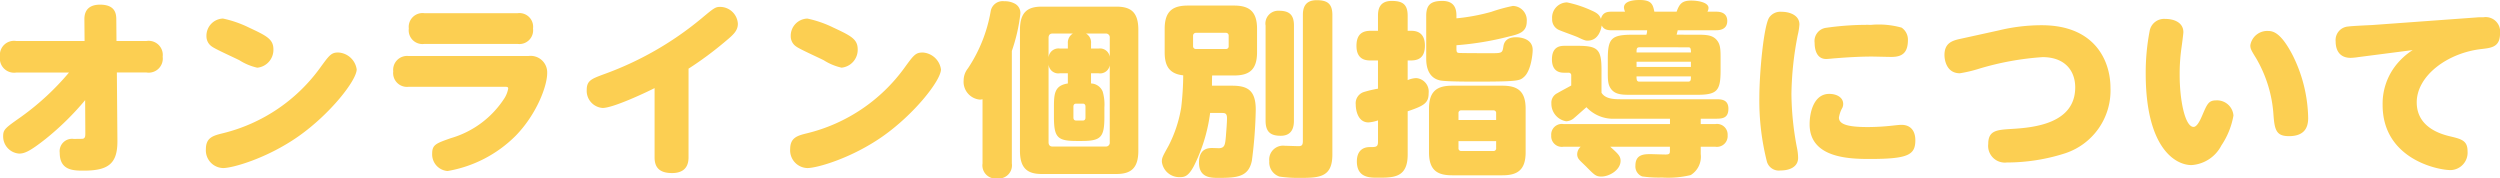 <svg xmlns="http://www.w3.org/2000/svg" width="296.516" height="21.164" viewBox="0 0 296.516 21.164"><path d="M-140.074-10.362a30.95,30.95,0,0,1-5.654,5.236c-1.936,1.364-2.156,1.518-2.156,2.332a2.038,2.038,0,0,0,1.892,2.046c.66,0,1.3-.286,3.146-1.738a33,33,0,0,0,4.686-4.6l.022,3.938c0,.352-.022.55-.264.638-.088.022-.968.022-1.122.022a1.47,1.47,0,0,0-1.65,1.65c0,2.112,1.65,2.112,2.86,2.112,2.97,0,4-.88,3.982-3.542l-.066-8.1h3.5a1.675,1.675,0,0,0,1.936-1.87A1.675,1.675,0,0,0-130.9-14.1h-3.542l-.022-2.552c0-.726-.154-1.76-1.936-1.76-.946,0-1.87.374-1.848,1.76l.022,2.552h-8.1a1.675,1.675,0,0,0-1.936,1.848,1.689,1.689,0,0,0,1.936,1.892Zm31.922-2.376c-.814,0-1.056.33-2.112,1.782a20.164,20.164,0,0,1-11.528,7.788c-1.166.286-2.046.506-2.046,1.892A2.1,2.1,0,0,0-121.792.968c1.144,0,5.236-1.166,8.932-3.762,3.762-2.64,6.908-6.644,6.908-7.942A2.334,2.334,0,0,0-108.152-12.738Zm-13.662-4.026a2.036,2.036,0,0,0-1.958,2.068,1.457,1.457,0,0,0,.682,1.276c.418.308,2.728,1.342,3.234,1.606a6.668,6.668,0,0,0,2.112.88,2.125,2.125,0,0,0,1.914-2.178c0-1.21-.814-1.606-2.882-2.574A13.142,13.142,0,0,0-121.814-16.764Zm23.87-.638a1.639,1.639,0,0,0-1.826,1.826,1.625,1.625,0,0,0,1.8,1.826h11.132a1.63,1.63,0,0,0,1.8-1.826,1.625,1.625,0,0,0-1.8-1.826Zm-1.848,5.082a1.652,1.652,0,0,0-1.826,1.826,1.637,1.637,0,0,0,1.8,1.826h11.462c.2,0,.374,0,.374.2a3.153,3.153,0,0,1-.44,1.144A11.293,11.293,0,0,1-94.8-2.574c-1.738.616-2.2.77-2.2,1.826A1.978,1.978,0,0,0-95.172,1.32,15,15,0,0,0-87.12-2.838c2.464-2.508,3.762-5.874,3.762-7.458A1.96,1.96,0,0,0-85.58-12.32Zm33.2,1.5A41.5,41.5,0,0,0-62.172-14.1c.9-.748,1.43-1.232,1.43-2.046a2.119,2.119,0,0,0-2.112-2c-.55,0-.726.132-2.2,1.364a38.588,38.588,0,0,1-11.7,6.666c-1.342.506-1.914.726-1.914,1.8A2.033,2.033,0,0,0-76.78-6.16c1.254,0,5.17-1.848,6.16-2.354V-.286c0,1.254.66,1.848,2.068,1.848.9,0,1.958-.308,1.958-1.848Zm27.742-1.914c-.814,0-1.056.33-2.112,1.782A20.164,20.164,0,0,1-52.492-3.168c-1.166.286-2.046.506-2.046,1.892A2.1,2.1,0,0,0-52.492.968c1.144,0,5.236-1.166,8.932-3.762,3.762-2.64,6.908-6.644,6.908-7.942A2.334,2.334,0,0,0-38.852-12.738Zm-13.662-4.026A2.036,2.036,0,0,0-54.472-14.7a1.457,1.457,0,0,0,.682,1.276c.418.308,2.728,1.342,3.234,1.606a6.668,6.668,0,0,0,2.112.88,2.125,2.125,0,0,0,1.914-2.178c0-1.21-.814-1.606-2.882-2.574A13.142,13.142,0,0,0-52.514-16.764ZM-17.27-6.226a5.428,5.428,0,0,0-.2-1.87,1.542,1.542,0,0,0-1.386-.968v-1.21h.88a1.157,1.157,0,0,0,1.342-.946v9.13a.451.451,0,0,1-.462.506H-23.43c-.352,0-.462-.242-.462-.506v-9.24a1.164,1.164,0,0,0,1.364,1.056h.924v1.21c-1.584.242-1.65,1.21-1.65,2.838v1.1c0,2.464.4,2.882,2.706,2.882h.572c2.31,0,2.706-.44,2.706-2.882Zm4.026-9.2c0-2.09-.88-2.75-2.6-2.75h-8.866c-1.628,0-2.574.616-2.574,2.75V-1.078c0,2.112.924,2.75,2.574,2.75h8.866c1.694,0,2.6-.66,2.6-2.75Zm-7.766.44a1.274,1.274,0,0,0-.594,1.166v.616h-.924a1.179,1.179,0,0,0-1.364,1.056v-2.332c0-.264.11-.506.462-.506Zm3.916,0a.451.451,0,0,1,.462.506v2.244a1.176,1.176,0,0,0-1.342-.968h-.88v-.616a1.221,1.221,0,0,0-.594-1.166Zm-2.42,9.966c0,.2-.088.352-.308.352h-.792c-.242,0-.33-.154-.33-.352v-1.3c0-.2.088-.352.33-.352h.792c.22,0,.308.154.308.352Zm-8.734-7.9a20.348,20.348,0,0,0,1.012-4.422,1.243,1.243,0,0,0-.7-1.21,2.447,2.447,0,0,0-1.21-.264,1.439,1.439,0,0,0-1.606,1.166,17.58,17.58,0,0,1-2.706,6.8,2.272,2.272,0,0,0-.506,1.408A2.122,2.122,0,0,0-32.054-7.15a1.332,1.332,0,0,0,.33-.044V.418A1.564,1.564,0,0,0-29.964,2.2,1.562,1.562,0,0,0-28.248.418ZM-4.51-8.8c0-.176,0-1.034.022-1.21h2.574c1.738,0,2.75-.594,2.75-2.75v-2.794c0-2.134-1.012-2.75-2.75-2.75H-7.37c-1.738,0-2.75.616-2.75,2.75v2.794c0,1.408.4,2.552,2.2,2.728A34.322,34.322,0,0,1-8.162-6.2a15.256,15.256,0,0,1-1.5,4.532c-.726,1.3-.792,1.43-.792,1.892A2.082,2.082,0,0,0-8.316,2.046c.55,0,1.012-.088,1.672-1.342A19.561,19.561,0,0,0-4.73-5.566h1.364c.352,0,.638,0,.638.616,0,.594-.088,1.562-.132,2.156-.088,1.034-.154,1.364-.792,1.408-.11,0-.682-.022-.814-.022-.4,0-1.584,0-1.584,1.716,0,1.826,1.408,1.826,2.354,1.826C-1.452,2.134-.176,1.98.22.11A52.24,52.24,0,0,0,.682-5.962c0-2.31-.99-2.838-2.816-2.838Zm1.98-4.686a.3.3,0,0,1-.33.33H-6.4a.318.318,0,0,1-.352-.33v-1.232A.335.335,0,0,1-6.4-15.07H-2.86a.318.318,0,0,1,.33.352Zm7.744-2.442c0-1.3-.572-1.76-1.782-1.76a1.515,1.515,0,0,0-1.584,1.76V-4.642c0,1.408.682,1.782,1.8,1.782,1.386,0,1.562-1.078,1.562-1.782ZM6.27-2.266c0,.506-.11.638-.55.638-.066,0-1.32-.044-1.562-.044A1.646,1.646,0,0,0,2.288.154,1.771,1.771,0,0,0,3.5,1.98a15.4,15.4,0,0,0,2.486.154c2.31,0,3.784-.11,3.784-2.772V-17.182c0-1.364-.616-1.76-1.87-1.76-1.518,0-1.628,1.122-1.628,1.76ZM32.692-6.072c0-2.134-1.012-2.728-2.75-2.728H23.98c-1.738,0-2.75.594-2.75,2.728V-.9c0,2.134.99,2.728,2.75,2.728h5.962c1.738,0,2.75-.594,2.75-2.728ZM24.728-4.73v-.814a.308.308,0,0,1,.352-.33h3.784a.3.3,0,0,1,.33.33v.814Zm4.466,3.344a.3.3,0,0,1-.33.33H25.08a.308.308,0,0,1-.352-.33v-.836h4.466ZM18.7-11.792h.352c.858,0,1.694-.264,1.694-1.76,0-1.716-1.188-1.76-1.694-1.76H18.7v-1.782c0-1.364-.616-1.76-1.892-1.76-1.5,0-1.628,1.078-1.628,1.76v1.782h-.858c-.858,0-1.694.286-1.694,1.782,0,1.694,1.166,1.738,1.694,1.738h.858v3.344a13.267,13.267,0,0,0-1.738.418,1.4,1.4,0,0,0-.9,1.474c0,.638.242,2.112,1.518,2.112a4.481,4.481,0,0,0,1.122-.242v2.53c0,.638-.242.638-.99.638-.836,0-1.518.484-1.518,1.694,0,1.936,1.518,1.936,2.464,1.936,1.914,0,3.564,0,3.564-2.75V-5.764c1.936-.66,2.486-.968,2.486-2.156A1.6,1.6,0,0,0,19.712-9.7,2.794,2.794,0,0,0,18.7-9.46Zm5.786-5.28c0-.638-.088-1.782-1.672-1.782-1.342,0-1.914.44-1.914,1.782v4.994c0,.528,0,2.332,1.694,2.662.748.132,3.278.132,4.18.132,5.1,0,5.214-.11,5.72-.55.836-.726,1.034-2.706,1.034-3.212,0-1.364-1.518-1.5-1.958-1.5-.616,0-1.386.154-1.518,1.1-.11.7-.132.792-1.232.792-.154,0-3.1,0-3.784-.022-.506,0-.55-.044-.55-.55V-13.6a35.314,35.314,0,0,0,6.226-1.034c1.188-.286,2.112-.506,2.112-1.8a1.686,1.686,0,0,0-1.65-1.826,19.863,19.863,0,0,0-2.552.7,23.347,23.347,0,0,1-4.136.77ZM50.6-14.85c.022-.066.11-.44.132-.528h4.554c.264,0,1.32,0,1.32-1.1s-1.056-1.1-1.32-1.1H54.252a.984.984,0,0,0,.132-.44c0-.682-1.3-.88-2.046-.88-1.1,0-1.408.4-1.738,1.32H47.96c-.176-.858-.33-1.386-1.738-1.386-.352,0-1.87,0-1.87.9a1.455,1.455,0,0,0,.132.484H42.922c-.528,0-1.1.066-1.3.858-.176-.484-.44-.7-1.1-.99a13.431,13.431,0,0,0-2.926-.968,1.8,1.8,0,0,0-1.76,1.958,1.354,1.354,0,0,0,.88,1.342c.286.132,1.848.682,2.178.836.814.4.968.4,1.144.4,1.364,0,1.628-1.474,1.672-1.8.242.44.572.572,1.21.572H47.1a1.516,1.516,0,0,1-.088.528H45.32c-2.464,0-2.882.462-2.882,2.882V-10.6c0,1.122-.022,1.782.528,2.354.528.528,1.3.528,2.354.528h7.612c2.442,0,2.882-.418,2.882-2.882v-1.364c0-1.122,0-1.782-.528-2.332s-1.3-.55-2.354-.55Zm1.694,3.828H45.848v-.616h6.446Zm-.33-2.332c.176,0,.242.044.286.154a1.362,1.362,0,0,1,.044.462H45.848c0-.4,0-.616.33-.616Zm.33,3.454c0,.4,0,.616-.33.616H46.178a.292.292,0,0,1-.286-.154,1.362,1.362,0,0,1-.044-.462ZM53.46-4.884h1.782c.792,0,1.5-.066,1.5-1.188s-.9-1.122-1.5-1.122H43.912c-.858,0-1.782-.066-2.222-.77V-10.67c0-2.464-.44-2.86-2.86-2.86h-1.5c-.418,0-1.518,0-1.518,1.606,0,1.584,1.122,1.584,1.474,1.584h.484a.3.3,0,0,1,.33.33v1.188c-.264.154-1.43.77-1.628.9a1.247,1.247,0,0,0-.726,1.232,2.107,2.107,0,0,0,1.76,2.112,1.525,1.525,0,0,0,.968-.418c.242-.2.4-.352,1.43-1.254A4.319,4.319,0,0,0,43.3-4.884h6.512v.638H37.2A1.261,1.261,0,0,0,35.728-2.9,1.261,1.261,0,0,0,37.2-1.562h2.024a1.243,1.243,0,0,0-.418.9.962.962,0,0,0,.242.638c.11.154.792.77.924.924.858.858,1.056,1.078,1.694,1.078.968,0,2.288-.792,2.288-1.87,0-.572-.33-.858-1.232-1.672h7.084V-1.1c0,.352-.044.462-.528.462-.264,0-1.5-.044-1.782-.044-.7,0-1.782,0-1.782,1.342a1.268,1.268,0,0,0,.792,1.3,13.827,13.827,0,0,0,2.376.132A11.313,11.313,0,0,0,52.272,1.8,2.555,2.555,0,0,0,53.46-.682v-.88h1.716A1.274,1.274,0,0,0,56.65-2.926a1.262,1.262,0,0,0-1.474-1.32H53.46Zm6.952-2.508a29.419,29.419,0,0,0,.9,7.612A1.472,1.472,0,0,0,62.92,1.254c1.122,0,2.09-.44,2.09-1.5a6.388,6.388,0,0,0-.154-1.276,34.993,34.993,0,0,1-.638-6.27,38.32,38.32,0,0,1,.748-7.018,7.38,7.38,0,0,0,.2-1.254c0-1.1-1.166-1.5-2.09-1.5a1.619,1.619,0,0,0-1.5.682C60.918-15.84,60.412-10.274,60.412-7.392Zm17.622-6.842a1.717,1.717,0,0,0-.748-1.452,10.042,10.042,0,0,0-3.608-.33,34.561,34.561,0,0,0-5.368.352,1.584,1.584,0,0,0-1.342,1.782c0,.836.264,1.914,1.364,1.914.286,0,1.034-.088,1.144-.088,1.342-.11,2.926-.2,4.268-.2.33,0,1.958.044,2.332.044C77.418-12.21,78.034-12.76,78.034-14.234ZM66.374-4.224c0,3.938,4.532,4.114,7.084,4.114,4.576,0,5.456-.462,5.456-2.222,0-1.1-.55-1.826-1.65-1.826-.154,0-.418.022-1.012.088a27.277,27.277,0,0,1-2.948.176c-2.222,0-3.454-.264-3.454-1.122A3.449,3.449,0,0,1,70.268-6.2a1.119,1.119,0,0,0,.088-.44c0-.77-.77-1.188-1.65-1.188C66.924-7.832,66.374-5.742,66.374-4.224Zm17.82-10.12c-1.034.22-1.826.572-1.826,1.914,0,.572.242,2.156,1.826,2.156a15.725,15.725,0,0,0,2.31-.55,33.834,33.834,0,0,1,7.5-1.364c2.662,0,3.872,1.628,3.872,3.586,0,4.312-4.928,4.774-7.5,4.928-1.76.11-2.816.154-2.816,1.782a1.982,1.982,0,0,0,2.2,2.2,22.627,22.627,0,0,0,6.952-1.1,7.83,7.83,0,0,0,5.346-7.744c0-3.146-1.782-7.436-8.162-7.436a21.616,21.616,0,0,0-5.1.616Zm24.354-2.376a1.737,1.737,0,0,0-1.848,1.452,26.085,26.085,0,0,0-.462,5.038c0,8.668,3.41,10.846,5.434,10.846a4.3,4.3,0,0,0,3.542-2.332,9.176,9.176,0,0,0,1.43-3.542,1.947,1.947,0,0,0-2.068-1.8c-.924,0-1.078.506-1.672,1.87-.264.616-.616,1.276-.99,1.276-1.012,0-1.65-3.146-1.65-6.16a22.039,22.039,0,0,1,.22-3.256c.022-.132.22-1.628.22-1.826C110.7-16.214,109.736-16.72,108.548-16.72Zm12.232,1.43a2.029,2.029,0,0,0-2.134,1.694c0,.4.088.572.7,1.562a15.228,15.228,0,0,1,2.046,6.71c.132,1.76.33,2.508,1.826,2.508,1.782,0,2.288-.946,2.288-2.134a17.253,17.253,0,0,0-1.848-7.48C122.364-14.916,121.462-15.29,120.78-15.29ZM137.9-13.024a8.175,8.175,0,0,0-2.112,1.958,7.376,7.376,0,0,0-1.452,4.554c0,6.358,6.468,7.722,8.074,7.722a2.073,2.073,0,0,0,2-2.244c0-1.232-.7-1.43-1.98-1.738-1.166-.264-4.048-1.078-4.048-4.048,0-3.168,3.674-5.9,7.744-6.336,1.122-.132,2.134-.242,2.134-1.826a1.717,1.717,0,0,0-1.958-1.936c-.286,0-.638,0-.814.022l-12.364.9c-.418.022-2.42.11-2.86.176a1.606,1.606,0,0,0-1.5,1.76c0,1.1.506,1.958,1.782,1.958a7.146,7.146,0,0,0,.9-.088Z" transform="translate(148.258 18.964)" fill="#fccf52"/></svg>